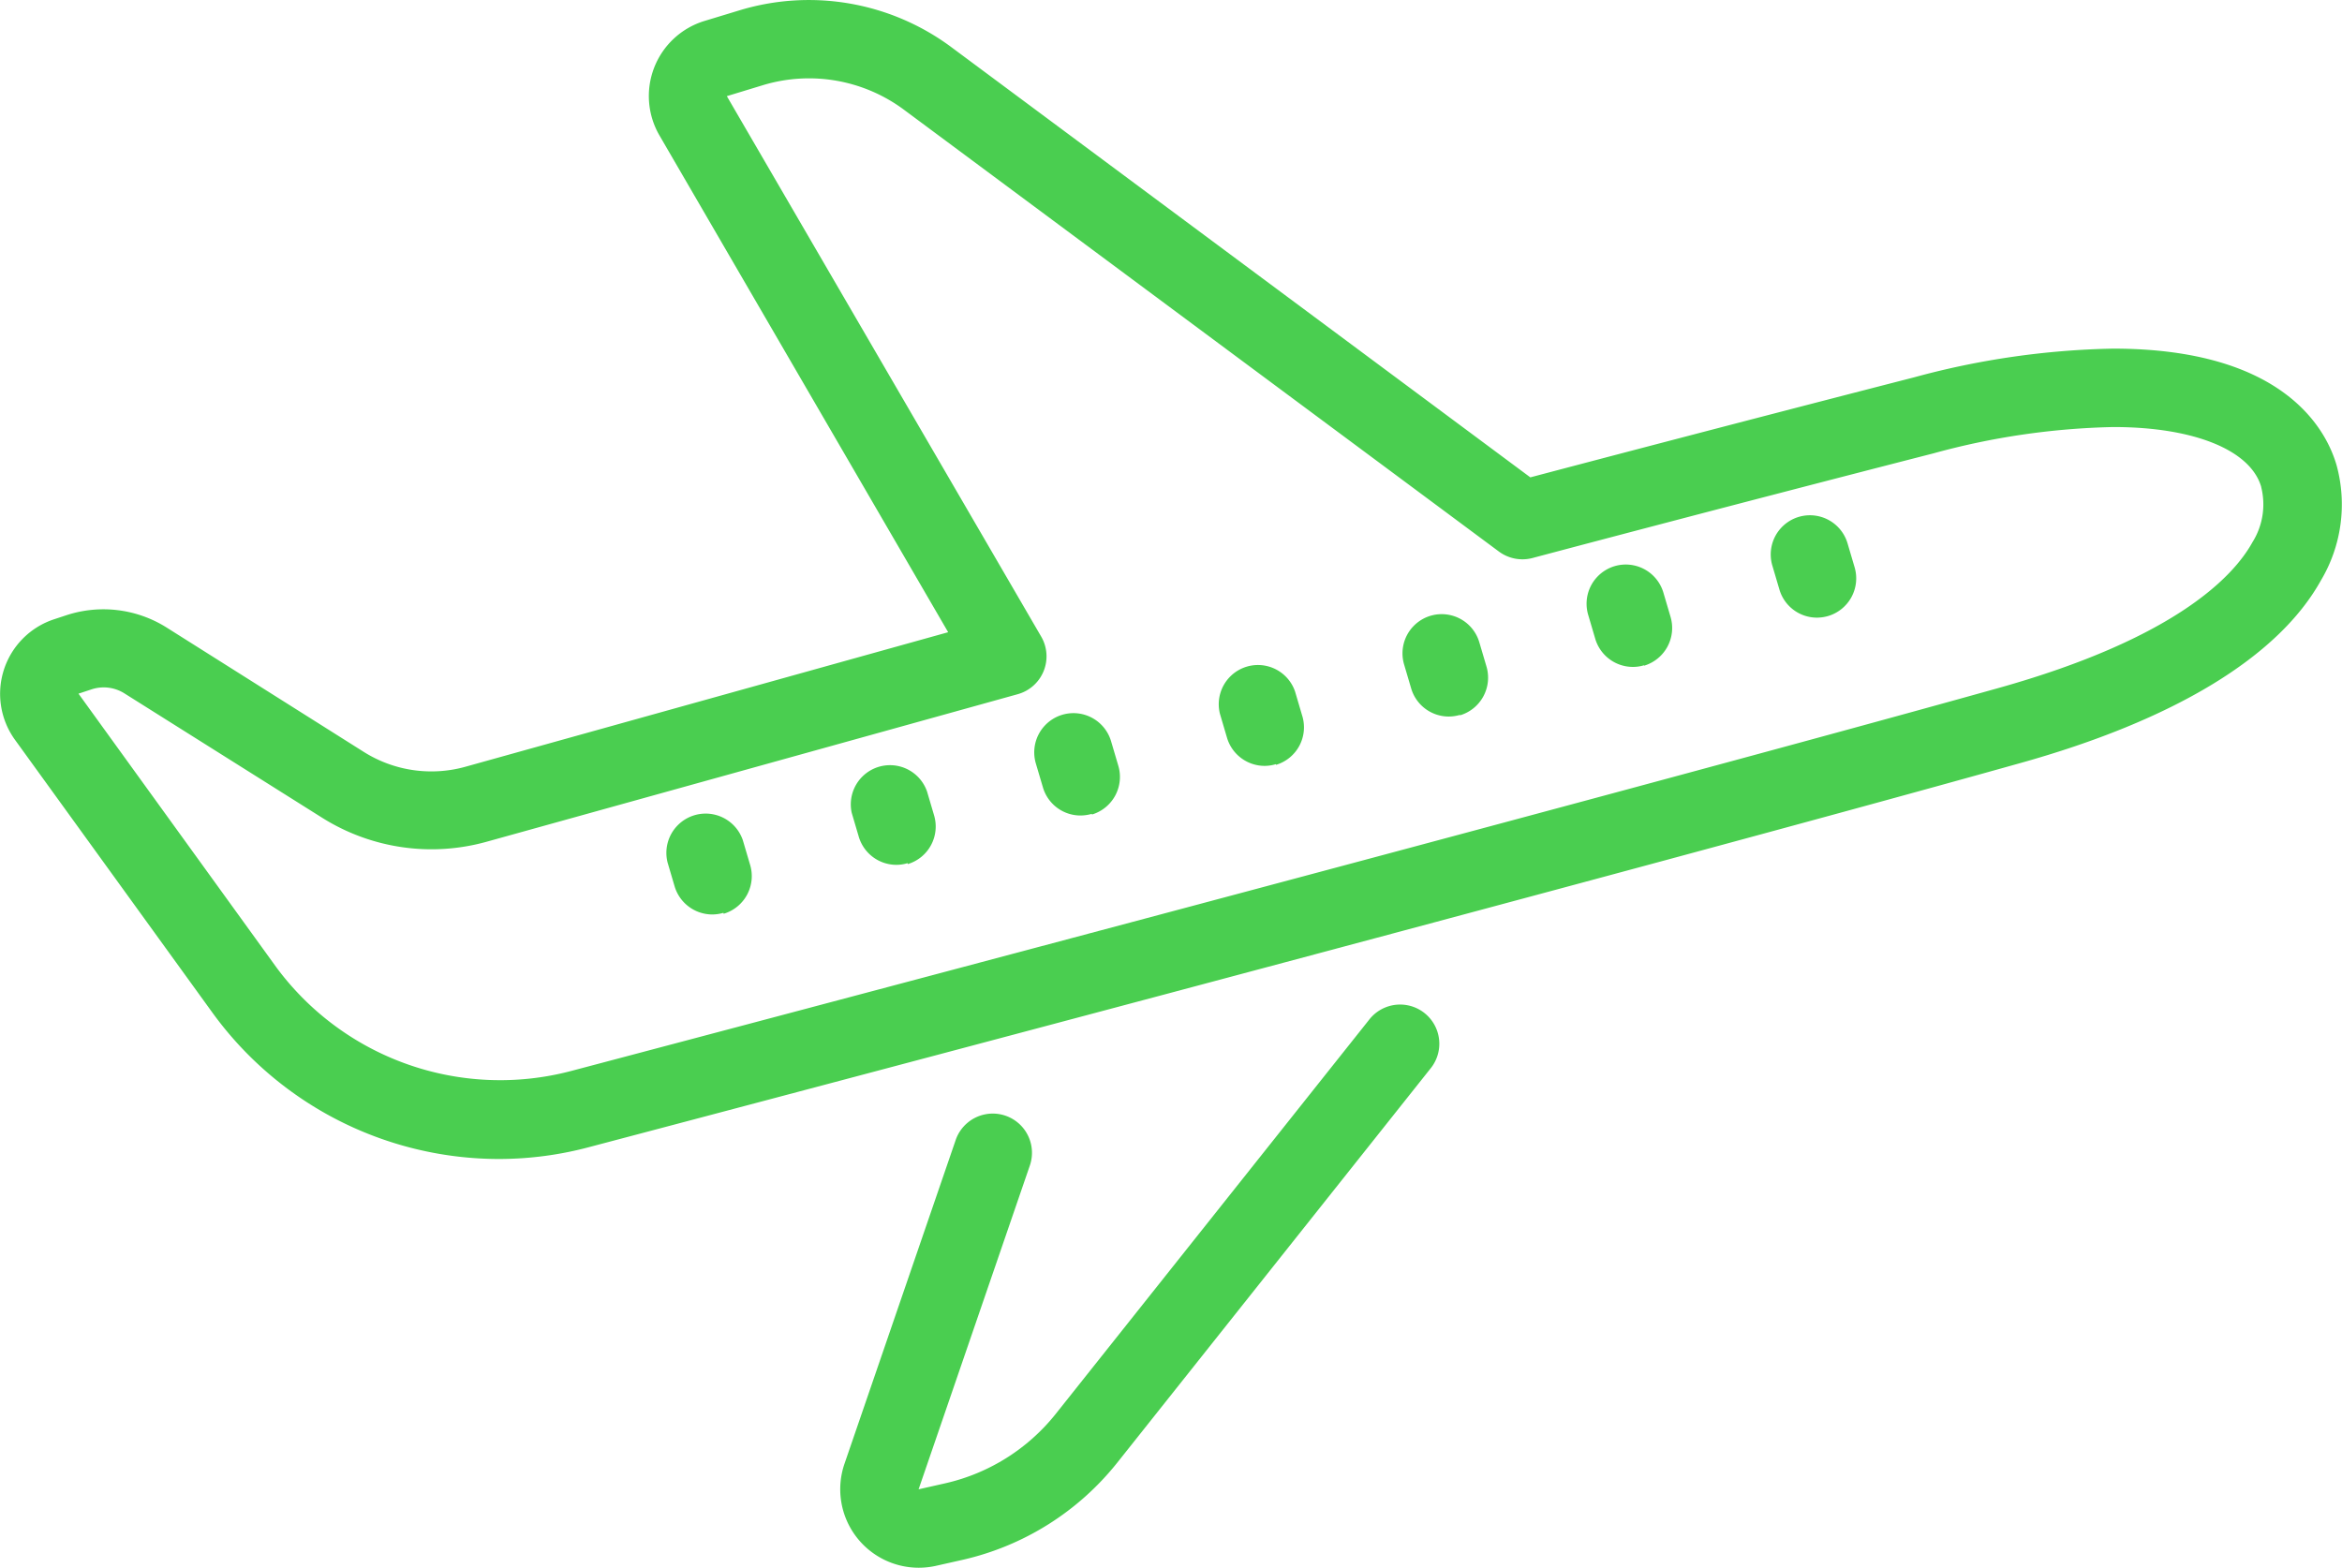 <svg id="Layer_1" data-name="Layer 1" xmlns="http://www.w3.org/2000/svg" viewBox="0 0 332.69 222.73"><defs><style>.cls-1{fill:#4ace50;}</style></defs><title>plane-green</title><path class="cls-1" d="M379,186.47c-6.05,10.88-20.9,19.88-42.91,26-53.46,15-201.37,54.05-202.86,54.44a49.7,49.7,0,0,1-13.09,1.75,50.32,50.32,0,0,1-40.64-20.77L51.42,209.08A11.15,11.15,0,0,1,56.94,192l1.82-.6a16.87,16.87,0,0,1,14.18,1.73l28.12,17.74a18,18,0,0,0,14.27,2.09L184,193.82l-41-70.56A11.15,11.15,0,0,1,149.31,107l5.27-1.6a33.94,33.94,0,0,1,29.67,5.15l82.45,61.27c7.3-1.93,29.15-7.69,54.51-14.21a115.29,115.29,0,0,1,28.27-4.08c24.33,0,30.31,11.58,31.75,16.57A21.09,21.09,0,0,1,379,186.47Zm-8.47-13.28c-1.52-5.26-9.58-8.52-21-8.52A104.09,104.09,0,0,0,324,168.4c-31.17,8-57,14.88-57,14.88a5.62,5.62,0,0,1-4.75-.91L177.6,119.5a22.62,22.62,0,0,0-19.78-3.44l-5.26,1.6,44.66,76.79a5.58,5.58,0,0,1-3.32,8.17l-75.58,21a29.16,29.16,0,0,1-23.2-3.41L67,202.52a5.51,5.51,0,0,0-4.72-.57l-1.82.6,28.08,38.84a39.53,39.53,0,0,0,41.81,14.79c1.52-.4,149.36-39.48,202.74-54.4,25.39-7.1,33.57-16,36.18-20.73A10.11,10.11,0,0,0,370.52,173.19ZM309,191.52a5.82,5.82,0,0,1-1.59.23,5.56,5.56,0,0,1-5.33-4l-1-3.39a5.57,5.57,0,1,1,10.68-3.17l1,3.39A5.58,5.58,0,0,1,309,191.52Zm-26.16,7a5.4,5.4,0,0,1-1.58.23,5.58,5.58,0,0,1-5.34-4l-1-3.39a5.57,5.57,0,1,1,10.68-3.17l1,3.39A5.59,5.59,0,0,1,282.88,198.57Zm-26.15,7.05a5.75,5.75,0,0,1-1.58.23,5.57,5.57,0,0,1-5.34-4l-1-3.39a5.57,5.57,0,0,1,10.68-3.17l1,3.39A5.58,5.58,0,0,1,256.73,205.62Zm-26.15,7a5.48,5.48,0,0,1-1.59.24,5.58,5.58,0,0,1-5.34-4l-1-3.39a5.57,5.57,0,0,1,10.67-3.17l1,3.39A5.56,5.56,0,0,1,230.58,212.66Zm-26.15,7.06a5.89,5.89,0,0,1-1.6.23,5.56,5.56,0,0,1-5.33-4l-1-3.38a5.57,5.57,0,1,1,10.68-3.18l1,3.39A5.58,5.58,0,0,1,204.43,219.72Zm-26.16,7a5.48,5.48,0,0,1-1.59.24,5.58,5.58,0,0,1-5.34-4l-1-3.39A5.57,5.57,0,0,1,181,216.45l1,3.39A5.57,5.57,0,0,1,178.27,226.76Zm-26.16,7.06a5.75,5.75,0,0,1-1.58.23,5.59,5.59,0,0,1-5.35-4l-1-3.39a5.58,5.58,0,0,1,10.69-3.17l1,3.39A5.58,5.58,0,0,1,152.11,233.82Zm33,32.27a5.57,5.57,0,0,1,10.53,3.64L179.8,315.59l3.81-.86a28,28,0,0,0,15.66-9.84l44.63-56.14a5.57,5.57,0,0,1,8.72,6.93L208,311.83a39.17,39.17,0,0,1-21.91,13.77l-3.82.86a11.31,11.31,0,0,1-2.46.27,11.15,11.15,0,0,1-10.53-14.79Z" transform="translate(-49.31 -104)"/></svg>
